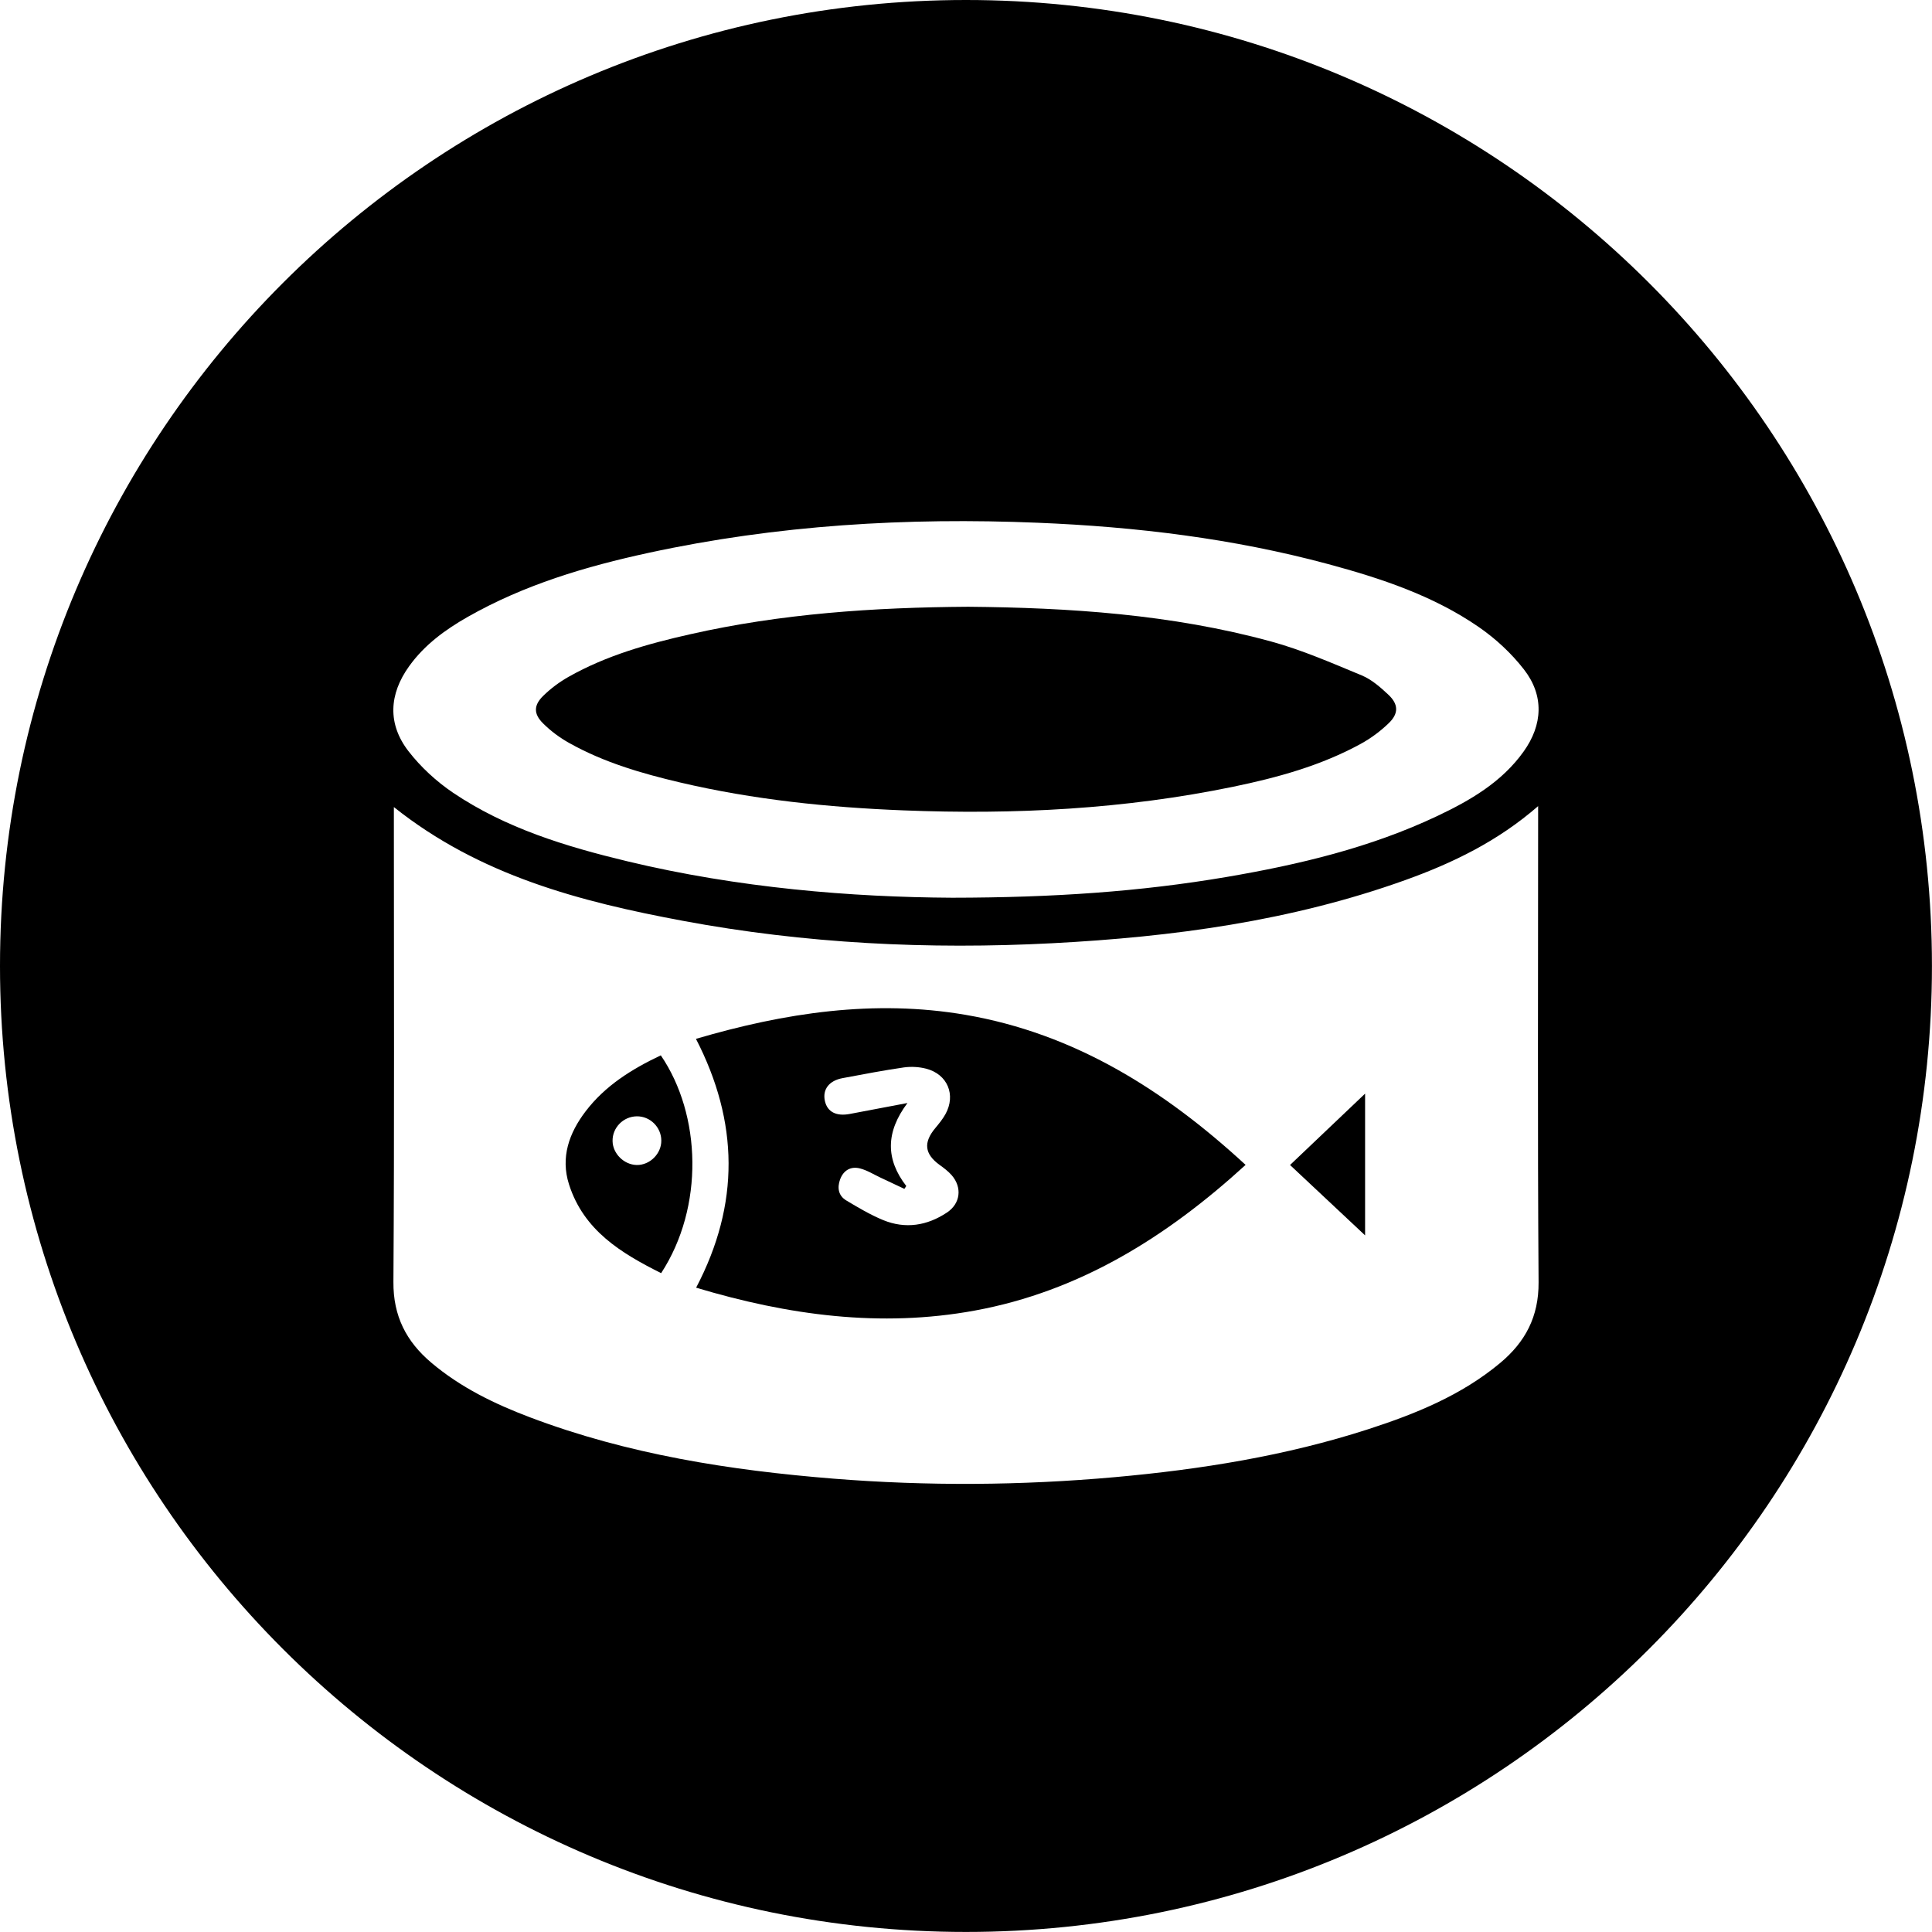 <!-- Generator: Adobe Illustrator 25.0.0, SVG Export Plug-In  -->
<svg version="1.1" xmlns="http://www.w3.org/2000/svg" xmlns:xlink="http://www.w3.org/1999/xlink" x="0px" y="0px"
	 width="34.567px" height="34.567px" viewBox="0 0 34.567 34.567"
	 style="overflow:visible;enable-background:new 0 0 34.567 34.567;" xml:space="preserve">
<defs>
</defs>
<g>
	<path d="M12.452,18.587c0.766,1.487,0.789,2.954,0.003,4.452c1.649,0.495,3.302,0.718,4.983,0.41
		c1.88-0.344,3.438-1.319,4.848-2.607c-1.454-1.341-3.06-2.35-5.012-2.685C15.642,17.878,14.045,18.119,12.452,18.587z
		 M16.942,21.695c-0.354,0.235-0.741,0.298-1.14,0.135c-0.23-0.095-0.447-0.224-0.661-0.352c-0.142-0.085-0.164-0.228-0.11-0.376
		c0.059-0.161,0.189-0.239,0.354-0.197c0.128,0.032,0.246,0.107,0.367,0.164c0.143,0.066,0.286,0.135,0.429,0.202
		c0.011-0.017,0.023-0.034,0.034-0.051c-0.373-0.482-0.368-0.966,0.021-1.485c-0.375,0.071-0.705,0.133-1.034,0.196
		c-0.241,0.045-0.4-0.038-0.443-0.232c-0.046-0.205,0.073-0.364,0.315-0.409c0.365-0.068,0.731-0.139,1.099-0.192
		c0.13-0.018,0.272-0.01,0.399,0.023c0.382,0.1,0.534,0.469,0.344,0.813c-0.049,0.088-0.114,0.168-0.179,0.246
		c-0.22,0.261-0.196,0.467,0.075,0.663c0.077,0.055,0.154,0.114,0.216,0.184C17.218,21.247,17.185,21.534,16.942,21.695z"/>
	<path d="M24.366,12.085c-0.536-0.222-1.072-0.457-1.629-0.609c-1.782-0.486-3.612-0.604-5.415-0.62
		c-1.697,0.011-3.348,0.124-4.974,0.492c-0.754,0.17-1.496,0.378-2.174,0.761c-0.163,0.092-0.319,0.208-0.453,0.339
		c-0.174,0.169-0.177,0.324-0.004,0.495c0.137,0.137,0.299,0.257,0.468,0.351c0.619,0.347,1.295,0.544,1.98,0.705
		c1.315,0.309,2.653,0.447,4.001,0.5c1.983,0.079,3.952-0.021,5.899-0.423c0.789-0.163,1.566-0.376,2.279-0.766
		c0.182-0.099,0.354-0.227,0.503-0.371c0.181-0.174,0.175-0.34-0.008-0.511C24.697,12.295,24.541,12.158,24.366,12.085z"/>
	<path d="M24.424,22.103v-2.536c-0.456,0.434-0.886,0.843-1.343,1.277C23.528,21.264,23.967,21.675,24.424,22.103z"/>
	<path d="M17.283,0C7.738,0,0,7.738,0,17.283s7.738,17.283,17.283,17.283c9.545,0,17.283-7.738,17.283-17.283S26.829,0,17.283,0z
		 M26.841,24.386c-0.694,0.579-1.514,0.911-2.36,1.185c-1.475,0.477-2.995,0.72-4.535,0.858c-1.677,0.15-3.354,0.161-5.032,0.027
		c-1.852-0.149-3.681-0.435-5.43-1.097c-0.635-0.24-1.243-0.535-1.767-0.978c-0.447-0.378-0.683-0.833-0.678-1.446
		c0.018-2.75,0.008-5.499,0.008-8.249V14.44c1.536,1.225,3.332,1.692,5.17,2.035c2.186,0.408,4.395,0.517,6.613,0.401
		c2.148-0.112,4.269-0.397,6.308-1.128c0.85-0.305,1.657-0.694,2.382-1.325v0.252c0,2.756-0.011,5.512,0.008,8.269
		C27.532,23.559,27.289,24.012,26.841,24.386z M27.26,13.447c-0.391,0.547-0.953,0.873-1.544,1.153
		c-1.196,0.566-2.471,0.869-3.767,1.09c-1.545,0.263-3.103,0.37-4.913,0.372c-1.799-0.01-3.825-0.174-5.817-0.653
		c-1.094-0.263-2.171-0.59-3.115-1.227c-0.297-0.201-0.576-0.458-0.795-0.741c-0.377-0.487-0.35-1.019,0.011-1.521
		c0.274-0.382,0.646-0.654,1.049-0.883c1.01-0.574,2.11-0.902,3.237-1.146c2.295-0.497,4.62-0.635,6.963-0.538
		c1.756,0.072,3.492,0.281,5.192,0.739c0.95,0.256,1.883,0.565,2.7,1.129c0.301,0.208,0.582,0.469,0.806,0.758
		C27.628,12.443,27.604,12.967,27.26,13.447z"/>
	<path d="M10.479,19.882c-0.297,0.389-0.453,0.826-0.298,1.31c0.263,0.823,0.932,1.229,1.648,1.587
		c0.772-1.183,0.72-2.834-0.006-3.897C11.3,19.13,10.828,19.425,10.479,19.882z M11.392,20.844
		c-0.228-0.005-0.428-0.203-0.432-0.428c-0.005-0.239,0.191-0.44,0.433-0.443c0.239-0.003,0.438,0.194,0.439,0.434
		C11.834,20.643,11.626,20.848,11.392,20.844z"/>
</g>
</svg>